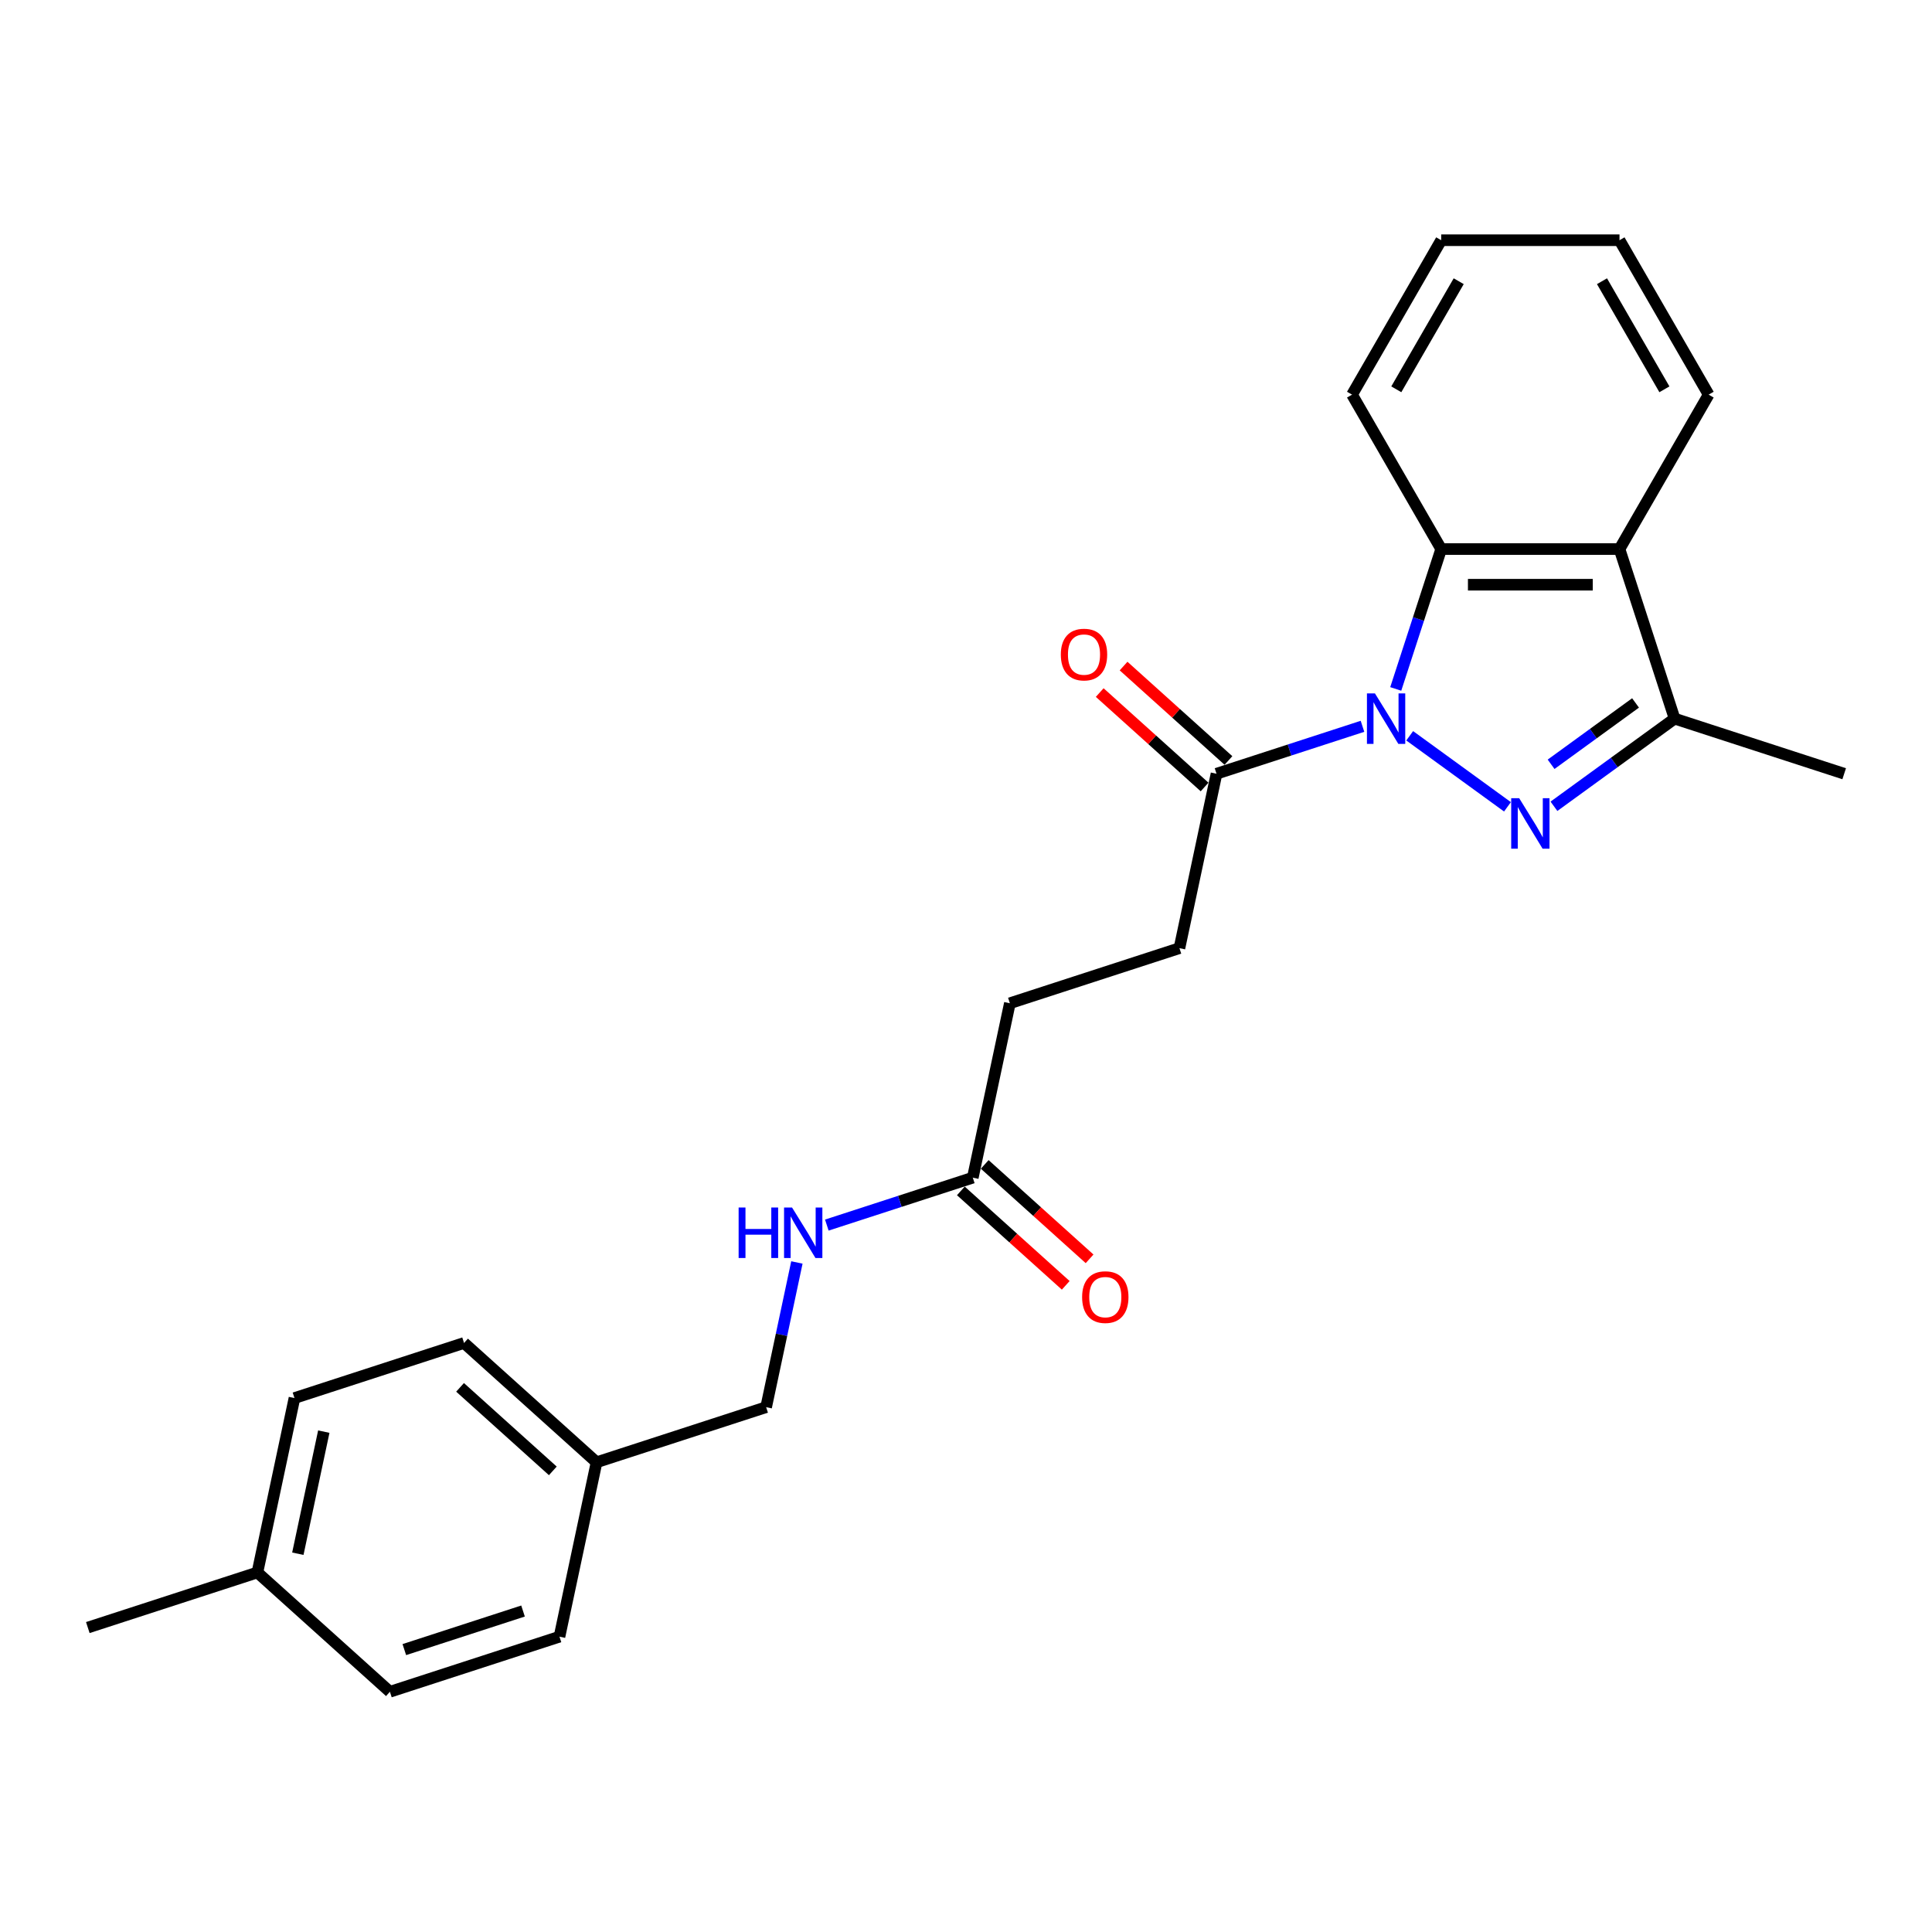 <?xml version='1.0' encoding='iso-8859-1'?>
<svg version='1.1' baseProfile='full'
              xmlns='http://www.w3.org/2000/svg'
                      xmlns:rdkit='http://www.rdkit.org/xml'
                      xmlns:xlink='http://www.w3.org/1999/xlink'
                  xml:space='preserve'
width='1000px' height='1000px' viewBox='0 0 1000 1000'>
<!-- END OF HEADER -->
<rect style='opacity:1.0;fill:#FFFFFF;stroke:none' width='1000' height='1000' x='0' y='0'> </rect>
<path class='bond-0' d='M 729.66,380.843 L 780.264,417.61' style='fill:none;fill-rule:evenodd;stroke:#0000FF;stroke-width:6px;stroke-linecap:butt;stroke-linejoin:miter;stroke-opacity:1' />
<path class='bond-1' d='M 722.436,356.59 L 734.198,320.391' style='fill:none;fill-rule:evenodd;stroke:#0000FF;stroke-width:6px;stroke-linecap:butt;stroke-linejoin:miter;stroke-opacity:1' />
<path class='bond-1' d='M 734.198,320.391 L 745.96,284.191' style='fill:none;fill-rule:evenodd;stroke:#000000;stroke-width:6px;stroke-linecap:butt;stroke-linejoin:miter;stroke-opacity:1' />
<path class='bond-4' d='M 705.221,375.936 L 667.444,388.211' style='fill:none;fill-rule:evenodd;stroke:#0000FF;stroke-width:6px;stroke-linecap:butt;stroke-linejoin:miter;stroke-opacity:1' />
<path class='bond-4' d='M 667.444,388.211 L 629.666,400.485' style='fill:none;fill-rule:evenodd;stroke:#000000;stroke-width:6px;stroke-linecap:butt;stroke-linejoin:miter;stroke-opacity:1' />
<path class='bond-2' d='M 804.325,417.335 L 835.548,394.65' style='fill:none;fill-rule:evenodd;stroke:#0000FF;stroke-width:6px;stroke-linecap:butt;stroke-linejoin:miter;stroke-opacity:1' />
<path class='bond-2' d='M 835.548,394.65 L 866.771,371.966' style='fill:none;fill-rule:evenodd;stroke:#000000;stroke-width:6px;stroke-linecap:butt;stroke-linejoin:miter;stroke-opacity:1' />
<path class='bond-2' d='M 802.843,395.597 L 824.699,379.717' style='fill:none;fill-rule:evenodd;stroke:#0000FF;stroke-width:6px;stroke-linecap:butt;stroke-linejoin:miter;stroke-opacity:1' />
<path class='bond-2' d='M 824.699,379.717 L 846.555,363.838' style='fill:none;fill-rule:evenodd;stroke:#000000;stroke-width:6px;stroke-linecap:butt;stroke-linejoin:miter;stroke-opacity:1' />
<path class='bond-3' d='M 745.96,284.191 L 838.251,284.191' style='fill:none;fill-rule:evenodd;stroke:#000000;stroke-width:6px;stroke-linecap:butt;stroke-linejoin:miter;stroke-opacity:1' />
<path class='bond-3' d='M 759.804,302.65 L 824.408,302.65' style='fill:none;fill-rule:evenodd;stroke:#000000;stroke-width:6px;stroke-linecap:butt;stroke-linejoin:miter;stroke-opacity:1' />
<path class='bond-15' d='M 745.96,284.191 L 699.814,204.265' style='fill:none;fill-rule:evenodd;stroke:#000000;stroke-width:6px;stroke-linecap:butt;stroke-linejoin:miter;stroke-opacity:1' />
<path class='bond-20' d='M 866.771,371.966 L 954.545,400.485' style='fill:none;fill-rule:evenodd;stroke:#000000;stroke-width:6px;stroke-linecap:butt;stroke-linejoin:miter;stroke-opacity:1' />
<path class='bond-24' d='M 866.771,371.966 L 838.251,284.191' style='fill:none;fill-rule:evenodd;stroke:#000000;stroke-width:6px;stroke-linecap:butt;stroke-linejoin:miter;stroke-opacity:1' />
<path class='bond-14' d='M 838.251,284.191 L 884.397,204.265' style='fill:none;fill-rule:evenodd;stroke:#000000;stroke-width:6px;stroke-linecap:butt;stroke-linejoin:miter;stroke-opacity:1' />
<path class='bond-7' d='M 635.842,393.627 L 608.701,369.189' style='fill:none;fill-rule:evenodd;stroke:#000000;stroke-width:6px;stroke-linecap:butt;stroke-linejoin:miter;stroke-opacity:1' />
<path class='bond-7' d='M 608.701,369.189 L 581.561,344.752' style='fill:none;fill-rule:evenodd;stroke:#FF0000;stroke-width:6px;stroke-linecap:butt;stroke-linejoin:miter;stroke-opacity:1' />
<path class='bond-7' d='M 623.491,407.344 L 596.35,382.907' style='fill:none;fill-rule:evenodd;stroke:#000000;stroke-width:6px;stroke-linecap:butt;stroke-linejoin:miter;stroke-opacity:1' />
<path class='bond-7' d='M 596.35,382.907 L 569.21,358.469' style='fill:none;fill-rule:evenodd;stroke:#FF0000;stroke-width:6px;stroke-linecap:butt;stroke-linejoin:miter;stroke-opacity:1' />
<path class='bond-8' d='M 629.666,400.485 L 610.478,490.76' style='fill:none;fill-rule:evenodd;stroke:#000000;stroke-width:6px;stroke-linecap:butt;stroke-linejoin:miter;stroke-opacity:1' />
<path class='bond-5' d='M 503.515,609.554 L 522.703,519.279' style='fill:none;fill-rule:evenodd;stroke:#000000;stroke-width:6px;stroke-linecap:butt;stroke-linejoin:miter;stroke-opacity:1' />
<path class='bond-6' d='M 503.515,609.554 L 465.737,621.829' style='fill:none;fill-rule:evenodd;stroke:#000000;stroke-width:6px;stroke-linecap:butt;stroke-linejoin:miter;stroke-opacity:1' />
<path class='bond-6' d='M 465.737,621.829 L 427.96,634.103' style='fill:none;fill-rule:evenodd;stroke:#0000FF;stroke-width:6px;stroke-linecap:butt;stroke-linejoin:miter;stroke-opacity:1' />
<path class='bond-9' d='M 497.339,616.413 L 524.48,640.85' style='fill:none;fill-rule:evenodd;stroke:#000000;stroke-width:6px;stroke-linecap:butt;stroke-linejoin:miter;stroke-opacity:1' />
<path class='bond-9' d='M 524.48,640.85 L 551.62,665.287' style='fill:none;fill-rule:evenodd;stroke:#FF0000;stroke-width:6px;stroke-linecap:butt;stroke-linejoin:miter;stroke-opacity:1' />
<path class='bond-9' d='M 509.69,602.695 L 536.831,627.133' style='fill:none;fill-rule:evenodd;stroke:#000000;stroke-width:6px;stroke-linecap:butt;stroke-linejoin:miter;stroke-opacity:1' />
<path class='bond-9' d='M 536.831,627.133 L 563.971,651.57' style='fill:none;fill-rule:evenodd;stroke:#FF0000;stroke-width:6px;stroke-linecap:butt;stroke-linejoin:miter;stroke-opacity:1' />
<path class='bond-11' d='M 412.472,653.449 L 404.512,690.899' style='fill:none;fill-rule:evenodd;stroke:#0000FF;stroke-width:6px;stroke-linecap:butt;stroke-linejoin:miter;stroke-opacity:1' />
<path class='bond-11' d='M 404.512,690.899 L 396.552,728.348' style='fill:none;fill-rule:evenodd;stroke:#000000;stroke-width:6px;stroke-linecap:butt;stroke-linejoin:miter;stroke-opacity:1' />
<path class='bond-10' d='M 610.478,490.76 L 522.703,519.279' style='fill:none;fill-rule:evenodd;stroke:#000000;stroke-width:6px;stroke-linecap:butt;stroke-linejoin:miter;stroke-opacity:1' />
<path class='bond-12' d='M 396.552,728.348 L 308.778,756.868' style='fill:none;fill-rule:evenodd;stroke:#000000;stroke-width:6px;stroke-linecap:butt;stroke-linejoin:miter;stroke-opacity:1' />
<path class='bond-16' d='M 308.778,756.868 L 289.589,847.143' style='fill:none;fill-rule:evenodd;stroke:#000000;stroke-width:6px;stroke-linecap:butt;stroke-linejoin:miter;stroke-opacity:1' />
<path class='bond-17' d='M 308.778,756.868 L 240.192,695.113' style='fill:none;fill-rule:evenodd;stroke:#000000;stroke-width:6px;stroke-linecap:butt;stroke-linejoin:miter;stroke-opacity:1' />
<path class='bond-17' d='M 286.139,761.322 L 238.129,718.093' style='fill:none;fill-rule:evenodd;stroke:#000000;stroke-width:6px;stroke-linecap:butt;stroke-linejoin:miter;stroke-opacity:1' />
<path class='bond-13' d='M 133.229,813.907 L 152.417,723.633' style='fill:none;fill-rule:evenodd;stroke:#000000;stroke-width:6px;stroke-linecap:butt;stroke-linejoin:miter;stroke-opacity:1' />
<path class='bond-13' d='M 154.162,804.204 L 167.594,741.011' style='fill:none;fill-rule:evenodd;stroke:#000000;stroke-width:6px;stroke-linecap:butt;stroke-linejoin:miter;stroke-opacity:1' />
<path class='bond-21' d='M 133.229,813.907 L 45.455,842.427' style='fill:none;fill-rule:evenodd;stroke:#000000;stroke-width:6px;stroke-linecap:butt;stroke-linejoin:miter;stroke-opacity:1' />
<path class='bond-26' d='M 133.229,813.907 L 201.815,875.662' style='fill:none;fill-rule:evenodd;stroke:#000000;stroke-width:6px;stroke-linecap:butt;stroke-linejoin:miter;stroke-opacity:1' />
<path class='bond-25' d='M 884.397,204.265 L 838.251,124.338' style='fill:none;fill-rule:evenodd;stroke:#000000;stroke-width:6px;stroke-linecap:butt;stroke-linejoin:miter;stroke-opacity:1' />
<path class='bond-25' d='M 861.49,201.505 L 829.188,145.556' style='fill:none;fill-rule:evenodd;stroke:#000000;stroke-width:6px;stroke-linecap:butt;stroke-linejoin:miter;stroke-opacity:1' />
<path class='bond-23' d='M 699.814,204.265 L 745.96,124.338' style='fill:none;fill-rule:evenodd;stroke:#000000;stroke-width:6px;stroke-linecap:butt;stroke-linejoin:miter;stroke-opacity:1' />
<path class='bond-23' d='M 722.722,201.505 L 755.024,145.556' style='fill:none;fill-rule:evenodd;stroke:#000000;stroke-width:6px;stroke-linecap:butt;stroke-linejoin:miter;stroke-opacity:1' />
<path class='bond-19' d='M 289.589,847.143 L 201.815,875.662' style='fill:none;fill-rule:evenodd;stroke:#000000;stroke-width:6px;stroke-linecap:butt;stroke-linejoin:miter;stroke-opacity:1' />
<path class='bond-19' d='M 270.719,833.866 L 209.277,853.829' style='fill:none;fill-rule:evenodd;stroke:#000000;stroke-width:6px;stroke-linecap:butt;stroke-linejoin:miter;stroke-opacity:1' />
<path class='bond-18' d='M 240.192,695.113 L 152.417,723.633' style='fill:none;fill-rule:evenodd;stroke:#000000;stroke-width:6px;stroke-linecap:butt;stroke-linejoin:miter;stroke-opacity:1' />
<path class='bond-22' d='M 838.251,124.338 L 745.96,124.338' style='fill:none;fill-rule:evenodd;stroke:#000000;stroke-width:6px;stroke-linecap:butt;stroke-linejoin:miter;stroke-opacity:1' />
<path  class='atom-0' d='M 711.663 358.897
L 720.228 372.741
Q 721.077 374.107, 722.443 376.58
Q 723.809 379.054, 723.882 379.201
L 723.882 358.897
L 727.353 358.897
L 727.353 385.034
L 723.772 385.034
L 714.579 369.898
Q 713.509 368.126, 712.364 366.096
Q 711.257 364.065, 710.925 363.438
L 710.925 385.034
L 707.528 385.034
L 707.528 358.897
L 711.663 358.897
' fill='#0000FF'/>
<path  class='atom-1' d='M 786.328 413.145
L 794.893 426.988
Q 795.742 428.354, 797.108 430.828
Q 798.474 433.301, 798.548 433.449
L 798.548 413.145
L 802.018 413.145
L 802.018 439.282
L 798.437 439.282
L 789.245 424.146
Q 788.174 422.374, 787.03 420.343
Q 785.922 418.313, 785.59 417.685
L 785.59 439.282
L 782.194 439.282
L 782.194 413.145
L 786.328 413.145
' fill='#0000FF'/>
<path  class='atom-7' d='M 382.312 625.005
L 385.856 625.005
L 385.856 636.117
L 399.22 636.117
L 399.22 625.005
L 402.764 625.005
L 402.764 651.142
L 399.22 651.142
L 399.22 639.07
L 385.856 639.07
L 385.856 651.142
L 382.312 651.142
L 382.312 625.005
' fill='#0000FF'/>
<path  class='atom-7' d='M 409.963 625.005
L 418.528 638.849
Q 419.377 640.215, 420.743 642.688
Q 422.109 645.162, 422.182 645.309
L 422.182 625.005
L 425.653 625.005
L 425.653 651.142
L 422.072 651.142
L 412.879 636.006
Q 411.809 634.234, 410.664 632.204
Q 409.557 630.174, 409.225 629.546
L 409.225 651.142
L 405.828 651.142
L 405.828 625.005
L 409.963 625.005
' fill='#0000FF'/>
<path  class='atom-8' d='M 549.082 338.804
Q 549.082 332.528, 552.183 329.021
Q 555.284 325.514, 561.08 325.514
Q 566.876 325.514, 569.977 329.021
Q 573.078 332.528, 573.078 338.804
Q 573.078 345.154, 569.94 348.771
Q 566.802 352.352, 561.08 352.352
Q 555.321 352.352, 552.183 348.771
Q 549.082 345.191, 549.082 338.804
M 561.08 349.399
Q 565.067 349.399, 567.208 346.741
Q 569.386 344.046, 569.386 338.804
Q 569.386 333.673, 567.208 331.088
Q 565.067 328.467, 561.08 328.467
Q 557.093 328.467, 554.915 331.052
Q 552.774 333.636, 552.774 338.804
Q 552.774 344.083, 554.915 346.741
Q 557.093 349.399, 561.08 349.399
' fill='#FF0000'/>
<path  class='atom-10' d='M 560.103 671.383
Q 560.103 665.107, 563.204 661.6
Q 566.305 658.093, 572.101 658.093
Q 577.897 658.093, 580.998 661.6
Q 584.099 665.107, 584.099 671.383
Q 584.099 677.733, 580.961 681.35
Q 577.823 684.931, 572.101 684.931
Q 566.342 684.931, 563.204 681.35
Q 560.103 677.769, 560.103 671.383
M 572.101 681.978
Q 576.088 681.978, 578.229 679.32
Q 580.407 676.625, 580.407 671.383
Q 580.407 666.252, 578.229 663.667
Q 576.088 661.046, 572.101 661.046
Q 568.114 661.046, 565.936 663.63
Q 563.794 666.215, 563.794 671.383
Q 563.794 676.662, 565.936 679.32
Q 568.114 681.978, 572.101 681.978
' fill='#FF0000'/>
</svg>
